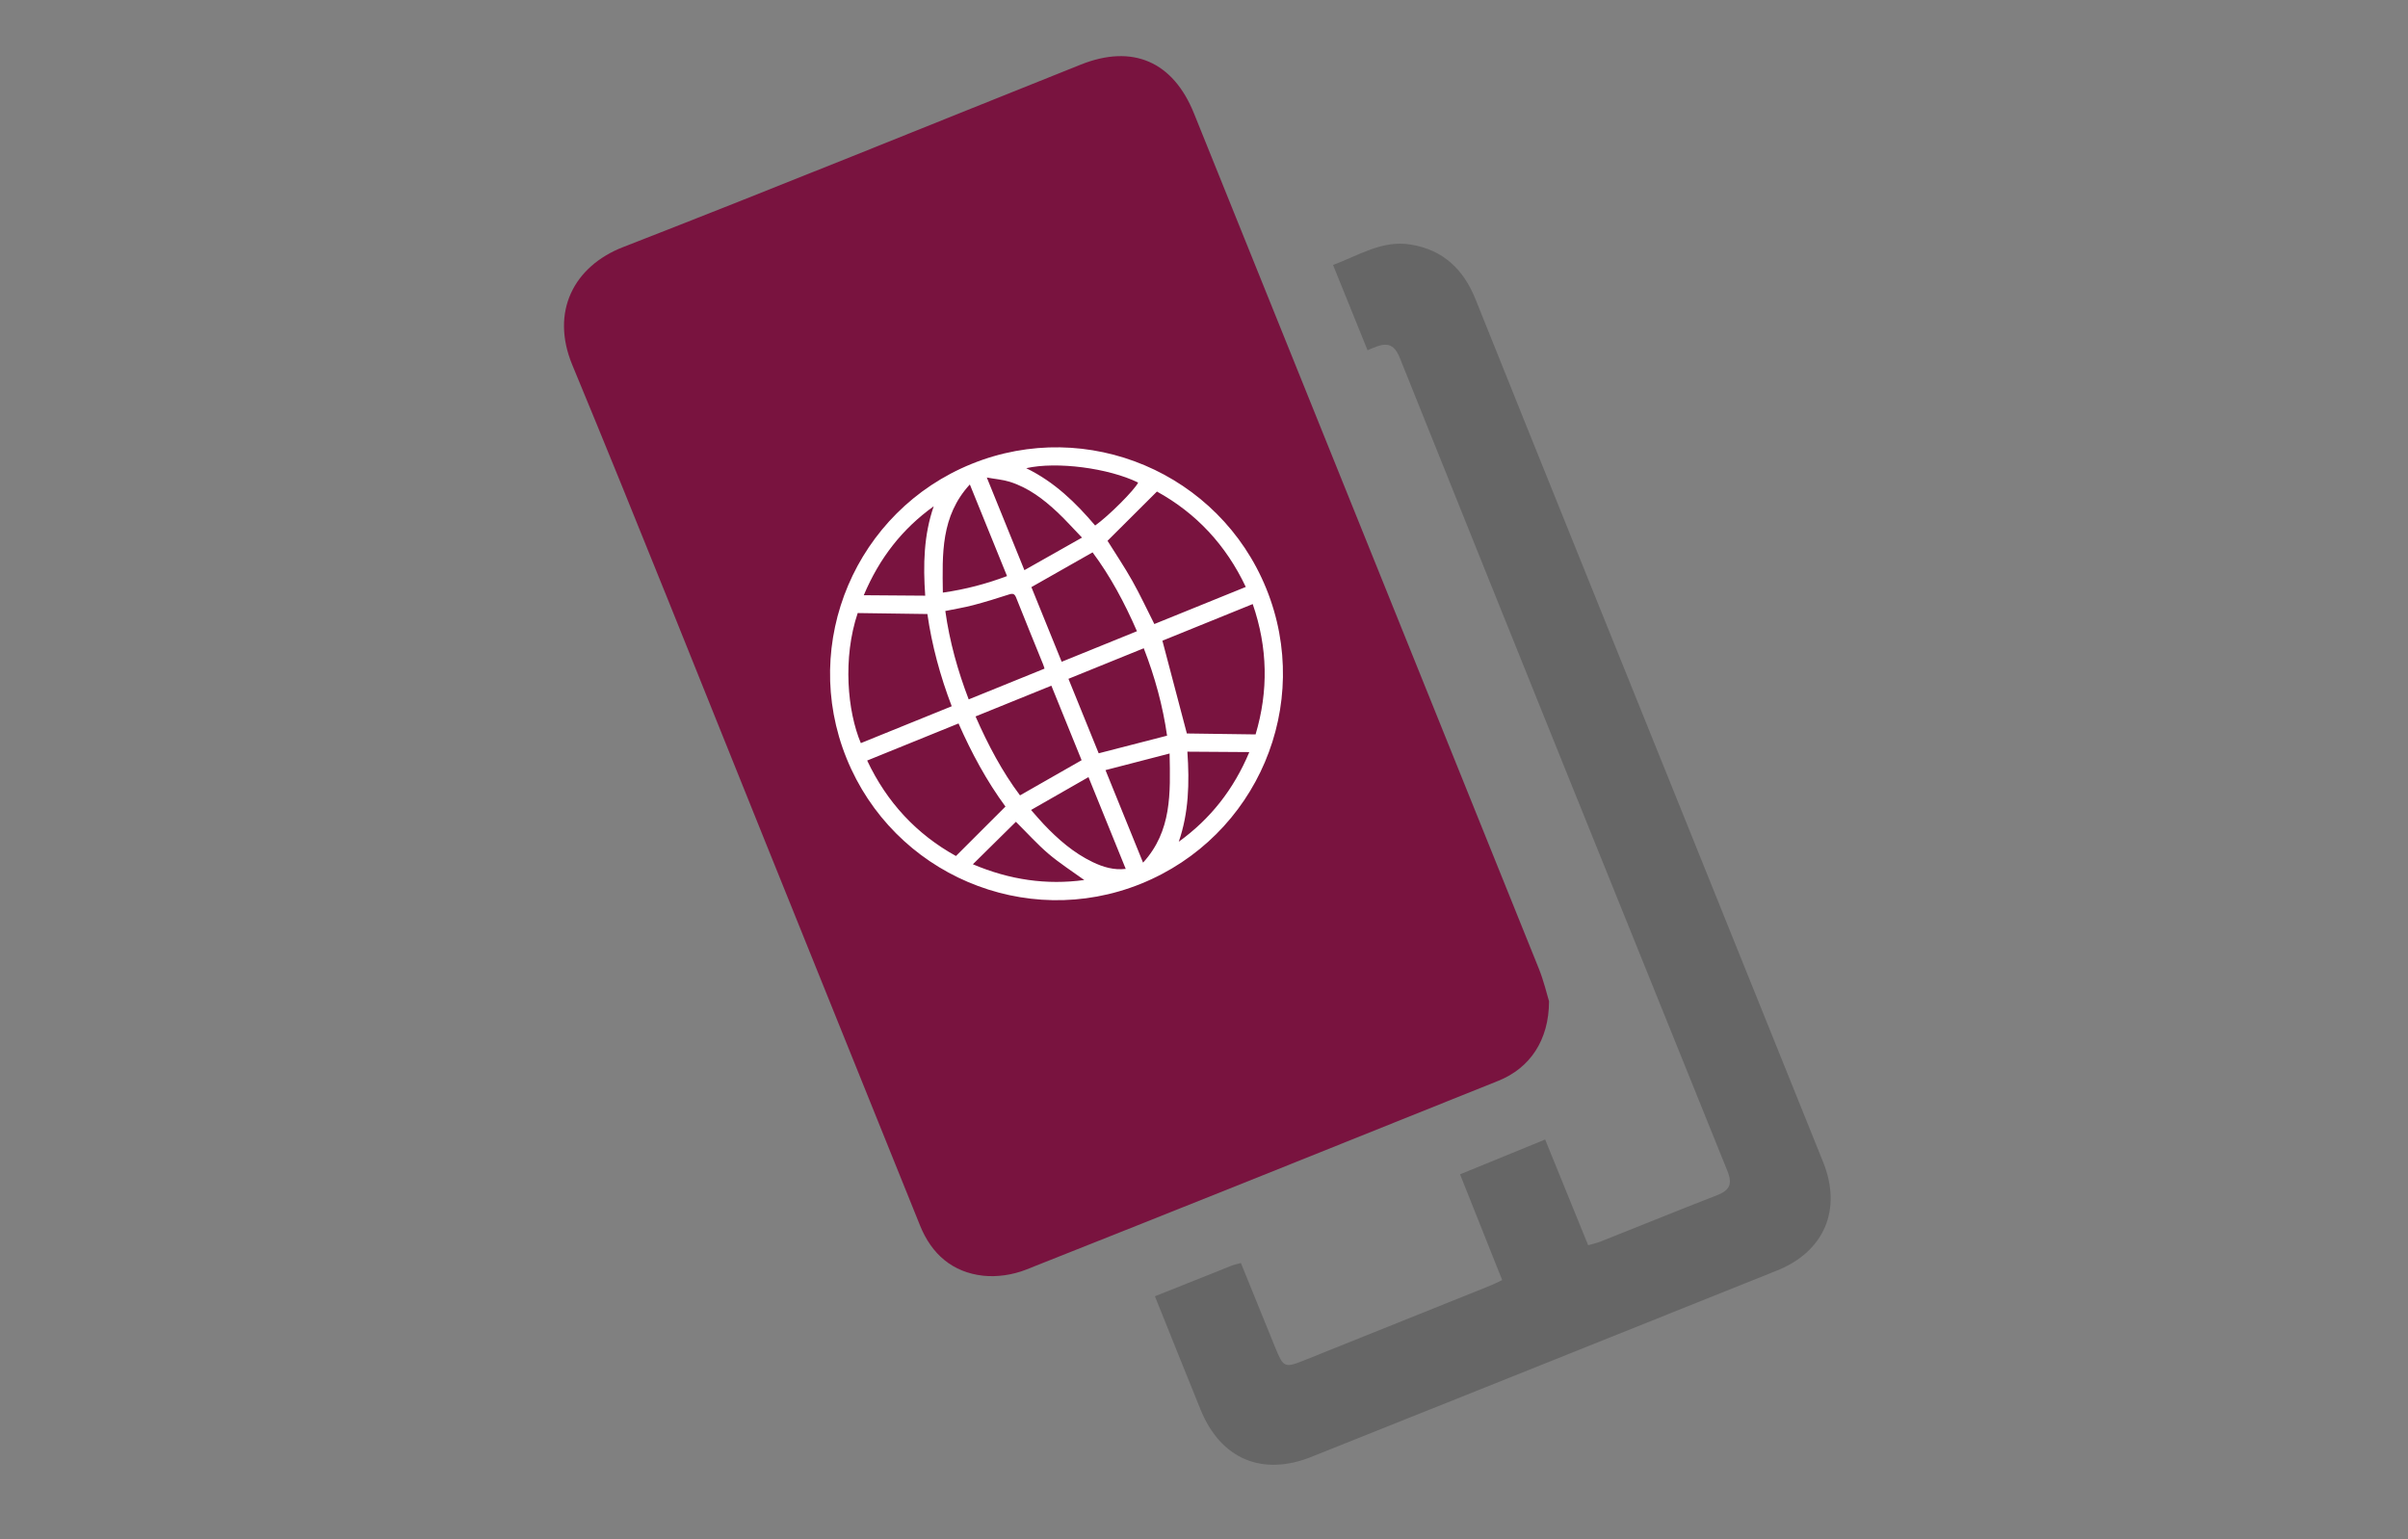 <?xml version="1.0" encoding="utf-8"?>
<!-- Generator: Adobe Illustrator 16.0.0, SVG Export Plug-In . SVG Version: 6.00 Build 0)  -->
<!DOCTYPE svg PUBLIC "-//W3C//DTD SVG 1.1//EN" "http://www.w3.org/Graphics/SVG/1.1/DTD/svg11.dtd">
<svg version="1.1" id="Layer_1" xmlns="http://www.w3.org/2000/svg" xmlns:xlink="http://www.w3.org/1999/xlink" x="0px" y="0px"
	 width="128.129px" height="81.92px" viewBox="0 0 128.129 81.92" enable-background="new 0 0 128.129 81.92" xml:space="preserve">
<rect x="0" y="0" width="128.129" height="81.92" fill="#808080" stroke="none"/>
<g>
	<g>
		<g>
			<path fill="#79133F" d="M82.424,53.285c-0.005,2.075-1.019,3.556-2.693,4.229c-8.373,3.362-16.748,6.729-25.139,10.053
				c-0.698,0.275-1.535,0.402-2.277,0.322c-1.628-0.181-2.744-1.141-3.361-2.674c-2.739-6.805-5.487-13.605-8.23-20.408
				c-3.416-8.466-6.778-16.954-10.273-25.388c-1.176-2.837,0.09-5.252,2.7-6.268c8.144-3.17,16.237-6.468,24.351-9.711
				c2.768-1.106,4.917-0.166,6.03,2.596c6.116,15.174,12.241,30.344,18.353,45.521C82.152,52.226,82.316,52.937,82.424,53.285z"/>
			<path fill="#666666" d="M61.453,68.983c1.42-0.566,2.745-1.099,4.07-1.625c0.139-0.055,0.287-0.084,0.504-0.146
				c0.617,1.52,1.224,3.006,1.826,4.494c0.434,1.068,0.5,1.104,1.535,0.689c3.31-1.326,6.615-2.655,9.924-3.985
				c0.188-0.076,0.369-0.173,0.619-0.288c-0.75-1.883-1.485-3.729-2.242-5.628c1.547-0.632,3.007-1.229,4.528-1.853
				c0.761,1.871,1.515,3.719,2.288,5.625c0.246-0.072,0.467-0.117,0.671-0.199c2.058-0.816,4.104-1.654,6.166-2.452
				c0.671-0.259,0.864-0.577,0.574-1.296c-5.83-14.424-11.647-28.853-17.44-43.292c-0.393-0.977-0.961-0.708-1.709-0.388
				c-0.617-1.522-1.215-3.002-1.836-4.538c1.379-0.516,2.619-1.336,4.133-1.087c1.721,0.281,2.81,1.312,3.453,2.923
				c3.485,8.694,6.996,17.377,10.498,26.064c2.664,6.61,5.332,13.222,7.992,19.835c1.018,2.528,0.069,4.766-2.453,5.777
				c-8.259,3.312-16.519,6.619-24.779,9.918c-2.625,1.049-4.827,0.102-5.891-2.51C63.083,73.05,62.293,71.069,61.453,68.983z"/>
		</g>
	</g>
	<g>
		<g>
			<path fill="#FFFFFF" d="M51.704,24.685c6.149-2.492,13.179,0.487,15.676,6.642c2.505,6.176-0.481,13.203-6.676,15.706
				c-6.144,2.481-13.164-0.511-15.66-6.679C42.556,34.208,45.542,27.182,51.704,24.685z M61.422,33.209
				c1.621-0.658,3.232-1.312,4.865-1.974c-1.053-2.231-2.637-3.925-4.727-5.077c-0.897,0.895-1.761,1.755-2.629,2.621
				c0.427,0.686,0.9,1.388,1.314,2.123C60.664,31.647,61.025,32.425,61.422,33.209z M66.809,39.083
				c0.688-2.305,0.65-4.617-0.152-6.937c-1.641,0.666-3.252,1.32-4.806,1.95c0.44,1.672,0.875,3.32,1.301,4.937
				C64.332,39.048,65.55,39.065,66.809,39.083z M53.5,42.922c-0.999-1.356-1.807-2.859-2.497-4.422
				c-1.643,0.667-3.238,1.314-4.861,1.973c1.051,2.231,2.634,3.924,4.724,5.081C51.755,44.664,52.611,43.812,53.5,42.922z
				 M45.638,32.624c-0.805,2.396-0.548,5.23,0.167,6.922c1.602-0.65,3.204-1.3,4.836-1.962c-0.616-1.613-1.059-3.255-1.295-4.908
				C48.105,32.658,46.886,32.641,45.638,32.624z M51.544,37.219c1.352-0.548,2.687-1.09,4.035-1.637
				c-0.029-0.088-0.048-0.162-0.077-0.231c-0.478-1.181-0.963-2.358-1.431-3.542c-0.085-0.214-0.177-0.242-0.386-0.173
				c-0.632,0.206-1.268,0.402-1.91,0.571c-0.48,0.126-0.973,0.204-1.475,0.308C50.526,34.14,50.96,35.691,51.544,37.219z
				 M51.908,38.126c0.666,1.518,1.423,2.946,2.366,4.201c1.12-0.639,2.196-1.253,3.278-1.871c-0.527-1.301-1.065-2.627-1.609-3.966
				C54.595,37.037,53.267,37.575,51.908,38.126z M60.497,33.591c-0.662-1.521-1.424-2.94-2.361-4.196
				c-1.118,0.635-2.186,1.242-3.256,1.849c0.531,1.309,1.069,2.635,1.612,3.973C57.827,34.674,59.145,34.139,60.497,33.591z
				 M56.852,36.124c0.549,1.354,1.085,2.674,1.609,3.964c1.215-0.313,2.413-0.623,3.638-0.938c-0.222-1.569-0.646-3.126-1.24-4.652
				C59.507,35.046,58.189,35.581,56.852,36.124z M54.862,43.104c0.261,0.295,0.458,0.53,0.668,0.752
				c0.766,0.809,1.598,1.533,2.611,2.021c0.551,0.265,1.123,0.437,1.759,0.363c-0.66-1.625-1.307-3.218-1.982-4.885
				C56.895,41.94,55.897,42.513,54.862,43.104z M50.169,31.537c1.204-0.172,2.319-0.467,3.415-0.88
				c-0.658-1.621-1.301-3.207-1.979-4.876C50.056,27.466,50.141,29.482,50.169,31.537z M58.823,40.983
				c0.68,1.673,1.324,3.261,1.999,4.924c1.536-1.686,1.453-3.699,1.412-5.808C61.072,40.401,59.968,40.687,58.823,40.983z
				 M57.573,28.609c-0.484-0.502-0.875-0.942-1.301-1.343c-0.742-0.696-1.548-1.312-2.535-1.624
				c-0.375-0.118-0.778-0.148-1.229-0.23c0.683,1.683,1.326,3.268,2,4.93C55.522,29.769,56.513,29.208,57.573,28.609z
				 M62.722,44.794c1.685-1.217,2.917-2.777,3.754-4.771c-1.132-0.008-2.2-0.015-3.296-0.022
				C63.297,41.679,63.251,43.257,62.722,44.794z M54.604,24.915c1.506,0.733,2.638,1.838,3.668,3.051
				c0.708-0.497,2.118-1.911,2.288-2.286C58.989,24.91,56.232,24.547,54.604,24.915z M57.694,46.832
				c-0.639-0.462-1.306-0.888-1.904-1.396c-0.597-0.508-1.124-1.099-1.735-1.703c-0.744,0.732-1.498,1.479-2.289,2.26
				C53.743,46.831,55.697,47.103,57.694,46.832z M49.683,26.943c-1.674,1.199-2.888,2.755-3.722,4.733
				c1.123,0.008,2.183,0.016,3.269,0.024C49.114,30.041,49.154,28.472,49.683,26.943z"/>
		</g>
	</g>
</g>
</svg>
